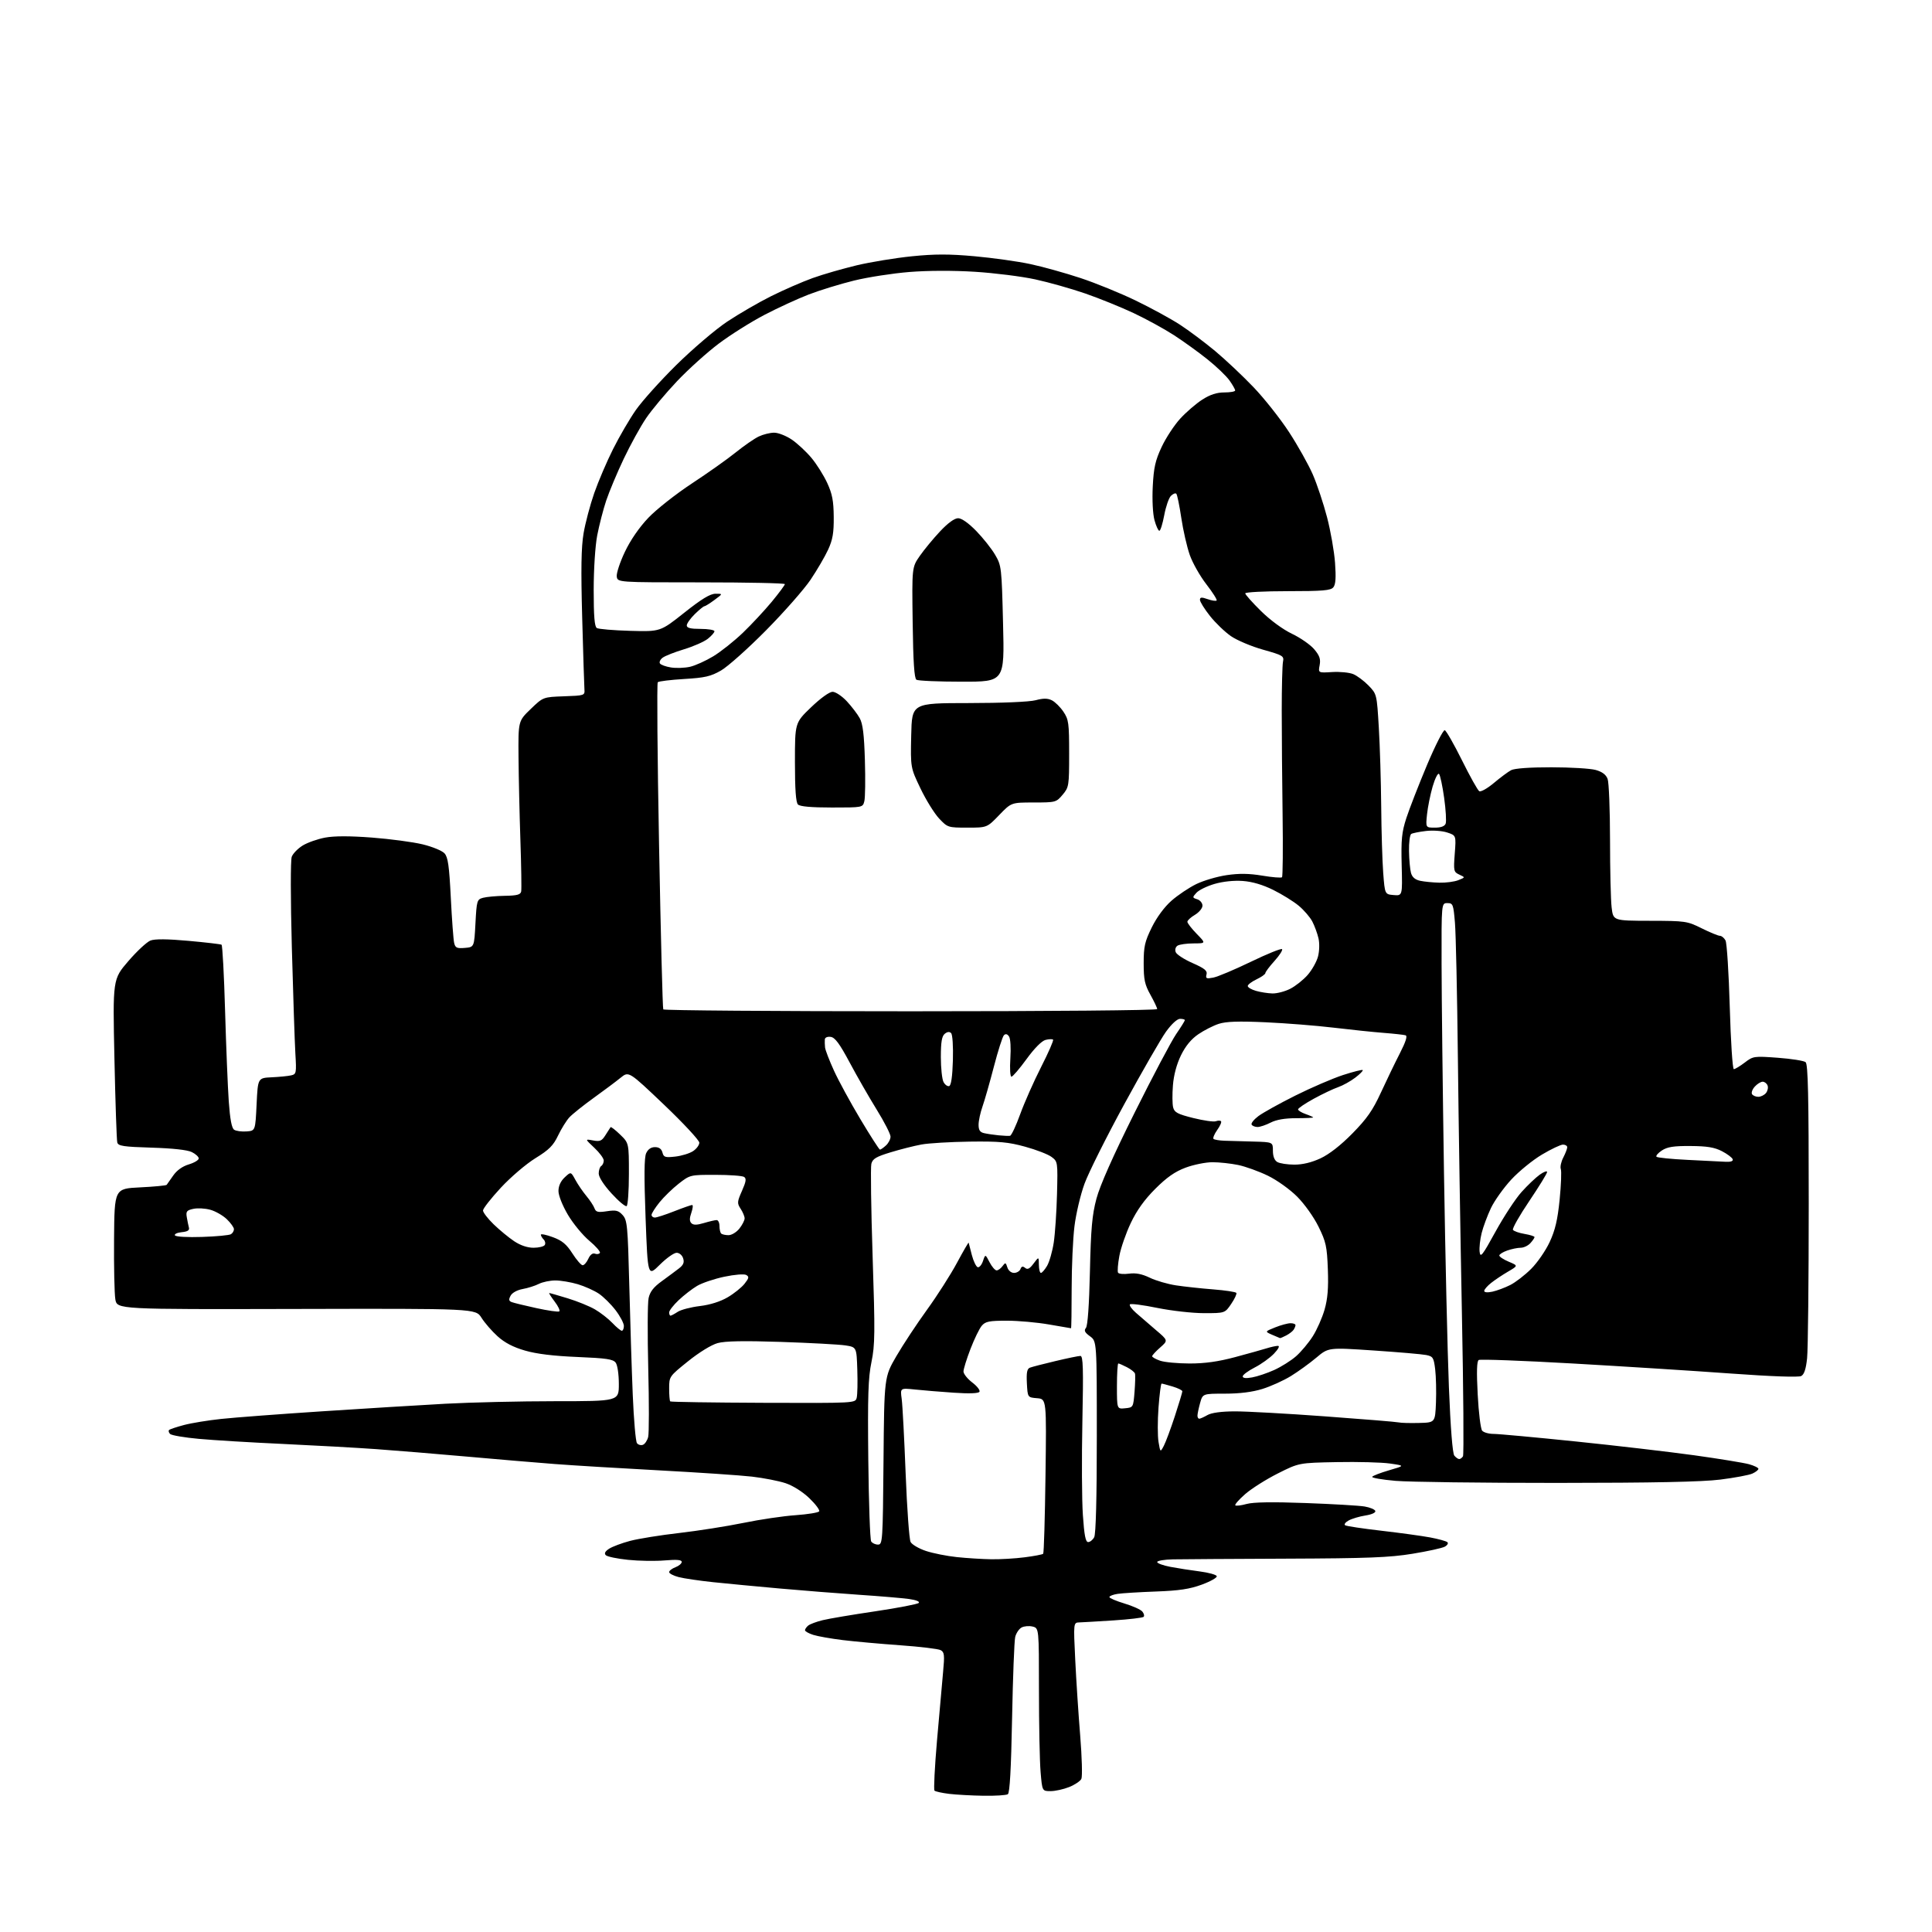<?xml version="1.0" encoding="UTF-8" standalone="no"?>
<svg 
  version="1.1" 
  xmlns="http://www.w3.org/2000/svg" 
  xmlns:xlink="http://www.w3.org/1999/xlink" 
  xmlns:svg="http://www.w3.org/2000/svg"
  xmlns:rdf="http://www.w3.org/1999/02/22-rdf-syntax-ns#"
  xmlns:cc="http://creativecommons.org/ns#"
  xmlns:dc="http://purl.org/dc/elements/1.1/"
  viewBox="0 0 768 768"
  width="768"
  height="768"
>
<style>svg {background-color: white; }</style>"
<path stroke="none" fill="black" fill-rule="evenodd" d="M391.00,713.84C386.32,713.77 380.17,713.43 377.31,713.09C374.46,712.74 371.83,712.16 371.47,711.80C371.11,711.44 371.56,702.45 372.48,691.82C373.40,681.20 374.48,668.98 374.89,664.68C375.53,657.86 375.41,656.75 373.91,655.95C372.97,655.45 365.74,654.58 357.85,654.02C349.96,653.46 339.68,652.53 335.00,651.96C330.32,651.39 325.04,650.45 323.25,649.88C321.46,649.31 320.00,648.48 320.00,648.04C320.00,647.60 320.57,646.77 321.26,646.20C321.96,645.62 324.55,644.65 327.01,644.05C329.48,643.44 338.88,641.85 347.91,640.52C356.93,639.18 364.72,637.68 365.21,637.19C365.75,636.65 364.16,636.02 361.31,635.62C358.66,635.26 349.75,634.50 341.50,633.95C333.25,633.39 319.07,632.27 310.00,631.46C300.93,630.65 289.00,629.52 283.50,628.94C278.00,628.36 271.81,627.45 269.75,626.91C267.69,626.37 266.00,625.48 266.00,624.94C266.00,624.39 267.12,623.52 268.50,623.00C269.88,622.48 271.00,621.52 271.00,620.88C271.00,620.05 269.06,619.88 264.25,620.29C260.54,620.61 253.98,620.51 249.68,620.06C245.37,619.62 241.39,618.79 240.82,618.22C240.11,617.51 240.52,616.70 242.14,615.64C243.44,614.80 247.20,613.39 250.50,612.52C253.80,611.65 262.57,610.24 270.00,609.39C277.43,608.53 288.90,606.73 295.50,605.38C302.10,604.02 311.45,602.64 316.28,602.31C321.11,601.97 325.32,601.28 325.64,600.78C325.95,600.27 324.18,597.91 321.71,595.54C319.02,592.97 315.21,590.57 312.27,589.59C309.56,588.69 303.55,587.52 298.92,586.98C294.29,586.45 277.68,585.33 262.00,584.49C246.32,583.65 227.65,582.52 220.50,581.97C213.35,581.43 197.60,580.09 185.50,579.01C173.40,577.93 157.20,576.60 149.50,576.05C141.80,575.50 125.15,574.58 112.50,573.99C99.85,573.41 84.80,572.50 79.06,571.97C73.31,571.45 68.17,570.57 67.62,570.02C67.08,569.48 66.89,568.77 67.21,568.45C67.53,568.13 70.20,567.24 73.15,566.46C76.09,565.68 82.78,564.59 88.00,564.04C93.22,563.48 111.22,562.12 128.00,561.02C144.78,559.92 166.82,558.57 177.00,558.01C187.18,557.46 206.86,557.00 220.75,557.00C246.00,557.00 246.00,557.00 246.00,550.19C246.00,546.31 245.46,542.65 244.75,541.69C243.72,540.29 241.05,539.90 229.50,539.42C220.06,539.03 213.29,538.21 208.71,536.88C204.03,535.53 200.63,533.76 197.81,531.21C195.56,529.18 192.67,525.86 191.40,523.83C189.07,520.16 189.07,520.16 117.80,520.33C46.53,520.50 46.53,520.50 45.85,516.50C45.48,514.30 45.25,503.50 45.34,492.50C45.50,472.50 45.50,472.50 55.67,472.00C61.27,471.73 66.02,471.27 66.25,471.00C66.47,470.73 67.65,469.05 68.87,467.28C70.29,465.23 72.54,463.62 75.05,462.87C77.22,462.22 79.00,461.15 79.00,460.50C79.00,459.85 77.76,458.71 76.25,457.97C74.52,457.11 68.61,456.46 60.29,456.21C49.07,455.87 47.00,455.56 46.62,454.15C46.37,453.24 45.86,438.27 45.49,420.89C44.81,389.27 44.81,389.27 51.01,382.07C54.41,378.11 58.39,374.42 59.83,373.87C61.61,373.20 66.51,373.24 74.93,374.00C81.79,374.62 87.70,375.31 88.07,375.54C88.43,375.77 89.07,387.55 89.47,401.73C89.88,415.90 90.54,432.15 90.94,437.84C91.45,445.00 92.11,448.46 93.09,449.10C93.86,449.61 96.08,449.90 98.00,449.76C101.50,449.50 101.50,449.50 102.00,439.00C102.50,428.50 102.50,428.50 108.00,428.24C111.03,428.10 114.49,427.76 115.70,427.48C117.80,427.01 117.88,426.61 117.41,418.74C117.15,414.21 116.52,395.28 116.01,376.68C115.49,357.27 115.47,341.88 115.98,340.56C116.46,339.29 118.41,337.29 120.32,336.11C122.22,334.94 126.24,333.52 129.25,332.96C132.92,332.28 139.03,332.28 147.87,332.95C155.10,333.50 164.16,334.71 168.00,335.64C171.84,336.57 175.75,338.17 176.70,339.22C178.08,340.74 178.56,344.16 179.20,356.80C179.63,365.44 180.23,373.54 180.53,374.81C180.99,376.79 181.60,377.07 184.78,376.81C188.50,376.50 188.50,376.50 189.00,367.04C189.48,357.99 189.61,357.55 192.00,356.89C193.38,356.51 197.28,356.15 200.68,356.10C205.54,356.02 206.92,355.65 207.18,354.37C207.35,353.47 207.22,344.36 206.87,334.12C206.52,323.88 206.19,309.00 206.12,301.07C206.00,286.63 206.00,286.63 210.95,281.86C215.91,277.08 215.91,277.08 224.20,276.79C232.36,276.50 232.50,276.46 232.32,274.00C232.22,272.62 231.82,259.80 231.43,245.50C230.90,226.24 231.04,217.56 231.98,212.00C232.68,207.88 234.59,200.68 236.22,196.00C237.86,191.32 241.22,183.45 243.71,178.50C246.19,173.55 250.26,166.57 252.75,163.00C255.24,159.43 262.53,151.32 268.94,145.00C275.36,138.68 284.40,130.97 289.05,127.87C293.70,124.78 301.55,120.22 306.50,117.75C311.45,115.28 318.88,112.04 323.00,110.55C327.12,109.07 335.04,106.78 340.59,105.46C346.14,104.15 355.99,102.53 362.47,101.88C371.55,100.96 377.26,100.95 387.37,101.86C394.59,102.51 404.55,103.90 409.50,104.96C414.45,106.01 423.45,108.52 429.50,110.52C435.55,112.52 445.45,116.56 451.50,119.49C457.55,122.42 465.43,126.72 469.00,129.04C472.57,131.36 478.88,136.08 483.00,139.51C487.13,142.95 494.01,149.43 498.30,153.92C502.59,158.41 508.95,166.45 512.43,171.79C515.91,177.13 520.14,184.68 521.84,188.57C523.53,192.45 526.08,200.10 527.51,205.57C528.94,211.03 530.37,219.20 530.70,223.72C531.13,229.64 530.94,232.37 530.02,233.47C528.98,234.73 525.80,235.00 511.88,235.00C502.59,235.00 495.00,235.39 495.00,235.87C495.00,236.34 497.81,239.50 501.25,242.89C504.98,246.56 509.96,250.21 513.60,251.95C516.96,253.55 520.93,256.32 522.43,258.10C524.57,260.64 525.03,262.01 524.58,264.42C524.00,267.50 524.00,267.50 529.56,267.15C532.62,266.96 536.39,267.33 537.93,267.97C539.47,268.61 542.22,270.66 544.02,272.52C547.29,275.90 547.31,275.97 548.10,289.21C548.54,296.52 548.96,310.60 549.05,320.50C549.13,330.40 549.49,342.32 549.85,347.00C550.50,355.50 550.50,355.50 554.00,355.80C557.50,356.09 557.50,356.09 557.19,343.98C556.93,333.72 557.21,330.85 559.05,325.18C560.24,321.51 563.92,312.07 567.22,304.20C570.53,296.34 573.72,290.07 574.32,290.27C574.91,290.47 577.99,295.85 581.16,302.23C584.32,308.61 587.41,314.14 588.02,314.51C588.63,314.89 591.24,313.43 593.82,311.26C596.39,309.10 599.48,306.80 600.68,306.16C602.04,305.44 608.10,305.00 616.68,305.01C624.28,305.01 632.21,305.49 634.30,306.07C636.89,306.79 638.40,307.92 639.05,309.63C639.57,311.00 640.00,321.89 640.01,333.82C640.01,345.74 640.30,357.86 640.65,360.75C641.28,366.00 641.28,366.00 655.89,366.03C670.05,366.06 670.68,366.15 676.47,369.03C679.76,370.66 683.01,372.00 683.69,372.00C684.37,372.00 685.37,372.83 685.92,373.84C686.46,374.86 687.22,386.78 687.61,400.34C688.00,414.01 688.72,425.00 689.22,425.00C689.72,425.00 691.68,423.82 693.57,422.38C696.91,419.83 697.25,419.78 706.75,420.48C712.11,420.88 717.06,421.66 717.75,422.22C718.72,423.02 719.00,435.50 719.00,478.48C719.00,508.85 718.71,536.49 718.35,539.90C717.90,544.21 717.19,546.36 716.02,546.99C714.97,547.55 704.23,547.17 687.91,545.99C673.39,544.93 645.16,543.15 625.20,542.01C605.23,540.87 588.41,540.25 587.81,540.62C587.05,541.09 586.93,545.31 587.41,554.35C587.78,561.53 588.58,567.99 589.17,568.70C589.76,569.42 591.81,570.00 593.72,570.00C595.64,570.00 610.32,571.35 626.35,573.00C642.38,574.65 663.60,577.13 673.50,578.50C683.40,579.88 693.19,581.48 695.25,582.05C697.31,582.62 699.00,583.45 699.00,583.89C699.00,584.32 697.92,585.17 696.60,585.77C695.29,586.37 689.55,587.44 683.85,588.16C676.54,589.07 657.51,589.46 619.00,589.48C589.02,589.49 560.11,589.12 554.75,588.66C549.39,588.19 545.21,587.47 545.47,587.05C545.73,586.62 548.77,585.46 552.22,584.45C558.50,582.63 558.50,582.63 552.50,581.77C549.20,581.30 539.71,581.05 531.42,581.21C516.34,581.50 516.34,581.50 507.92,585.74C503.29,588.07 497.48,591.75 495.00,593.91C492.53,596.07 490.75,598.09 491.06,598.39C491.36,598.70 493.39,598.45 495.56,597.85C498.23,597.11 505.80,596.99 519.00,597.48C529.73,597.87 540.26,598.49 542.42,598.85C544.57,599.21 546.50,600.01 546.71,600.63C546.93,601.29 545.30,602.04 542.79,602.43C540.43,602.80 537.43,603.69 536.11,604.41C534.80,605.13 534.18,605.99 534.73,606.33C535.28,606.67 541.75,607.64 549.11,608.49C556.48,609.34 565.20,610.54 568.50,611.15C571.80,611.77 574.89,612.62 575.36,613.04C575.83,613.47 575.36,614.27 574.30,614.84C573.25,615.40 567.47,616.67 561.45,617.65C552.41,619.13 543.71,619.47 511.50,619.59C490.05,619.68 469.69,619.80 466.25,619.87C462.81,619.94 460.00,620.42 460.00,620.93C460.00,621.44 462.36,622.30 465.25,622.85C468.14,623.40 473.39,624.22 476.92,624.67C480.46,625.13 483.50,625.97 483.69,626.55C483.88,627.12 481.21,628.63 477.77,629.90C472.93,631.68 468.77,632.31 459.50,632.65C452.90,632.89 446.04,633.31 444.25,633.59C442.46,633.86 441.00,634.44 441.00,634.86C441.00,635.28 443.68,636.42 446.96,637.41C450.23,638.39 453.45,639.83 454.10,640.62C454.75,641.41 454.98,642.35 454.61,642.72C454.24,643.09 448.89,643.73 442.72,644.13C436.55,644.53 430.42,644.89 429.10,644.93C426.70,645.00 426.70,645.00 427.42,659.75C427.81,667.86 428.70,681.48 429.40,690.00C430.09,698.52 430.30,706.23 429.86,707.13C429.42,708.03 427.24,709.49 425.01,710.38C422.78,711.27 419.46,712.00 417.63,712.00C414.29,712.00 414.29,712.00 413.65,704.35C413.29,700.14 413.00,685.56 413.00,671.96C413.00,647.22 413.00,647.22 410.48,646.58C409.09,646.24 407.12,646.40 406.10,646.95C405.08,647.49 403.94,649.19 403.56,650.72C403.19,652.25 402.63,666.77 402.32,683.00C401.93,703.23 401.40,712.73 400.63,713.23C400.01,713.64 395.68,713.91 391.00,713.84zM394.00,619.83C397.57,619.89 403.57,619.54 407.33,619.05C411.09,618.57 414.39,617.94 414.68,617.65C414.97,617.37 415.38,603.40 415.60,586.63C416.01,556.12 416.01,556.12 412.25,555.81C408.50,555.50 408.50,555.50 408.20,549.87C407.98,545.59 408.27,544.11 409.41,543.67C410.24,543.35 414.80,542.17 419.54,541.05C424.28,539.92 428.75,539.00 429.48,539.00C430.55,539.00 430.70,543.89 430.26,565.25C429.96,579.69 430.05,596.34 430.46,602.25C431.01,610.32 431.53,613.00 432.56,613.00C433.31,613.00 434.40,612.13 434.96,611.07C435.63,609.83 436.00,595.42 436.00,571.15C436.00,533.17 436.00,533.17 433.29,531.19C431.19,529.67 430.83,528.91 431.68,527.86C432.38,527.01 432.96,518.67 433.26,505.50C433.65,488.35 434.12,483.03 435.85,476.50C437.25,471.22 442.42,459.59 451.03,442.30C458.21,427.89 465.64,413.84 467.54,411.07C469.44,408.31 471.00,405.81 471.00,405.52C471.00,405.24 470.14,405.00 469.09,405.00C467.95,405.00 465.73,407.04 463.51,410.11C461.49,412.93 454.03,425.89 446.92,438.92C439.82,451.95 432.70,466.18 431.11,470.55C429.51,474.92 427.71,482.55 427.11,487.50C426.50,492.45 426.00,503.59 426.00,512.25C426.00,520.91 425.89,528.00 425.75,528.00C425.61,528.00 421.68,527.32 417.00,526.50C412.32,525.68 404.78,525.00 400.24,525.00C393.22,525.00 391.72,525.30 390.27,527.00C389.33,528.10 387.31,532.25 385.78,536.23C384.25,540.21 383.00,544.24 383.00,545.18C383.00,546.13 384.57,548.10 386.49,549.56C388.41,551.02 389.70,552.68 389.35,553.25C388.94,553.91 385.30,554.04 379.11,553.62C373.82,553.26 366.88,552.69 363.67,552.35C357.84,551.74 357.84,551.74 358.44,556.12C358.77,558.53 359.47,571.89 360.01,585.80C360.55,599.72 361.43,611.94 361.98,612.97C362.53,613.99 365.28,615.60 368.08,616.53C370.88,617.46 376.40,618.56 380.34,618.97C384.28,619.39 390.43,619.77 394.00,619.83zM349.02,614.00C350.85,614.00 350.93,612.66 351.21,580.70C351.50,547.39 351.50,547.39 356.31,539.11C358.96,534.55 364.44,526.25 368.49,520.66C372.54,515.07 377.90,506.68 380.41,502.00C382.92,497.32 385.01,493.73 385.06,494.00C385.12,494.27 385.69,496.49 386.33,498.93C386.97,501.36 388.02,503.52 388.65,503.73C389.28,503.93 390.22,502.84 390.74,501.30C391.68,498.50 391.68,498.50 393.36,501.75C394.29,503.54 395.55,505.00 396.17,505.00C396.78,505.00 397.83,504.24 398.51,503.31C399.64,501.77 399.81,501.81 400.44,503.81C400.84,505.08 401.96,506.00 403.10,506.00C404.18,506.00 405.33,505.31 405.65,504.47C406.07,503.36 406.58,503.24 407.51,504.01C408.46,504.80 409.32,504.36 410.86,502.28C412.94,499.50 412.94,499.50 412.97,502.75C412.99,504.54 413.35,506.00 413.78,506.00C414.22,506.00 415.32,504.73 416.24,503.18C417.15,501.62 418.34,497.46 418.88,493.93C419.41,490.39 420.00,481.71 420.18,474.63C420.50,461.89 420.47,461.73 418.00,459.89C416.62,458.86 411.90,457.03 407.50,455.83C400.81,453.99 397.21,453.66 385.50,453.81C377.80,453.92 369.16,454.43 366.29,454.96C363.43,455.48 357.91,456.88 354.04,458.06C348.25,459.82 346.88,460.64 346.37,462.65C346.04,463.99 346.26,480.54 346.88,499.43C347.88,529.81 347.82,534.64 346.42,541.44C345.12,547.73 344.89,554.73 345.16,580.31C345.35,597.46 345.86,612.06 346.31,612.75C346.75,613.44 347.97,614.00 349.02,614.00zM580.06,580.00C580.51,580.00 581.19,579.51 581.56,578.90C581.93,578.30 581.74,552.76 581.13,522.15C580.53,491.54 579.80,445.80 579.53,420.50C579.25,395.20 578.73,371.01 578.36,366.75C577.75,359.47 577.57,359.00 575.35,359.00C573.00,359.00 573.00,359.00 573.05,383.25C573.07,396.59 573.51,434.05 574.01,466.50C574.52,498.95 575.39,537.15 575.96,551.39C576.61,567.65 577.41,577.79 578.12,578.64C578.74,579.39 579.61,580.00 580.06,580.00zM462.65,574.71C463.42,573.23 465.39,567.93 467.03,562.92C468.66,557.92 470.00,553.48 470.00,553.07C470.00,552.65 468.26,551.80 466.13,551.16C464.01,550.52 462.04,550.00 461.75,550.00C461.47,550.00 460.92,554.26 460.53,559.48C460.14,564.69 460.14,570.85 460.53,573.17C461.24,577.39 461.24,577.39 462.65,574.71zM255.58,574.33C256.37,574.03 257.31,572.62 257.66,571.20C258.02,569.79 258.03,557.57 257.69,544.06C257.36,530.55 257.41,517.94 257.83,516.02C258.37,513.50 259.79,511.66 263.04,509.31C265.49,507.53 268.57,505.25 269.88,504.23C271.66,502.86 272.09,501.84 271.56,500.20C271.17,498.95 270.04,498.00 268.96,498.00C267.91,498.00 264.90,500.14 262.28,502.75C257.50,507.50 257.50,507.50 256.63,484.17C256.01,467.59 256.07,460.13 256.86,458.42C257.58,456.84 258.79,456.00 260.36,456.00C261.98,456.00 262.95,456.70 263.33,458.14C263.82,460.03 264.41,460.21 268.43,459.76C270.93,459.48 274.10,458.51 275.49,457.60C276.87,456.70 277.99,455.18 277.99,454.23C277.98,453.28 271.67,446.49 263.96,439.14C249.94,425.79 249.94,425.79 246.72,428.41C244.95,429.86 240.12,433.47 236.00,436.43C231.88,439.40 227.53,442.88 226.34,444.16C225.15,445.45 223.13,448.71 221.84,451.40C219.94,455.39 218.25,457.07 212.84,460.40C209.14,462.68 203.03,467.90 199.09,472.14C195.19,476.35 192.00,480.42 192.00,481.19C192.00,481.95 193.91,484.43 196.25,486.70C198.59,488.96 202.25,491.98 204.39,493.40C206.87,495.06 209.65,496.00 212.08,496.00C214.17,496.00 216.18,495.51 216.55,494.91C216.92,494.31 216.72,493.32 216.11,492.71C215.50,492.10 215.00,491.25 215.00,490.82C215.00,490.39 217.14,490.82 219.75,491.79C223.44,493.15 225.17,494.58 227.50,498.21C229.15,500.79 230.99,502.92 231.59,502.95C232.19,502.98 233.21,501.83 233.86,500.40C234.60,498.77 235.59,498.01 236.49,498.36C237.29,498.66 238.18,498.52 238.47,498.05C238.76,497.58 236.86,495.40 234.25,493.21C231.64,491.02 227.81,486.38 225.75,482.89C223.59,479.23 222.00,475.23 222.00,473.45C222.00,471.45 222.87,469.53 224.47,468.03C226.93,465.72 226.93,465.72 228.72,469.01C229.70,470.82 231.66,473.69 233.08,475.40C234.50,477.10 235.96,479.32 236.32,480.31C236.88,481.83 237.69,482.02 241.27,481.48C244.88,480.94 245.86,481.18 247.52,483.02C249.34,485.04 249.55,487.22 250.15,510.85C250.50,524.96 251.12,544.60 251.53,554.50C251.94,564.40 252.69,573.04 253.21,573.69C253.72,574.35 254.79,574.63 255.58,574.33zM564.00,565.65C570.50,565.50 570.50,565.50 570.82,557.50C570.99,553.10 570.85,547.19 570.51,544.36C569.94,539.67 569.63,539.18 566.94,538.64C565.32,538.31 555.91,537.50 546.03,536.84C528.07,535.63 528.07,535.63 523.26,539.69C520.61,541.92 516.06,545.21 513.16,547.00C510.25,548.79 505.16,551.09 501.85,552.12C497.86,553.36 492.82,554.00 486.96,554.00C478.09,554.00 478.09,554.00 477.05,557.75C476.48,559.81 476.01,562.06 476.01,562.75C476.00,563.44 476.34,563.98 476.75,563.96C477.16,563.95 478.62,563.29 480.00,562.50C481.60,561.59 485.50,561.06 490.79,561.04C495.35,561.02 511.55,561.91 526.79,563.03C542.03,564.14 555.17,565.22 556.00,565.43C556.83,565.64 560.42,565.74 564.00,565.65zM447.25,559.81C450.47,559.50 450.50,559.45 451.00,553.25C451.27,549.81 451.35,546.54 451.16,545.98C450.97,545.42 449.53,544.29 447.96,543.48C446.39,542.67 444.85,542.00 444.55,542.00C444.25,542.00 444.00,546.08 444.00,551.06C444.00,560.13 444.00,560.13 447.25,559.81zM303.43,557.64C340.01,557.77 340.02,557.77 340.55,555.64C340.85,554.46 340.96,549.45 340.79,544.50C340.50,535.50 340.50,535.50 336.00,534.81C333.52,534.44 322.05,533.82 310.50,533.43C295.65,532.94 288.26,533.08 285.27,533.90C282.80,534.58 277.90,537.59 273.52,541.12C266.06,547.11 266.00,547.20 266.00,551.91C266.00,554.53 266.19,556.85 266.42,557.08C266.66,557.31 283.31,557.56 303.43,557.64zM497.75,547.54C499.81,547.17 503.77,545.84 506.55,544.58C509.32,543.32 513.22,540.87 515.21,539.12C517.20,537.37 520.18,533.82 521.83,531.22C523.49,528.63 525.60,523.85 526.53,520.62C527.77,516.29 528.12,512.06 527.84,504.56C527.50,495.46 527.11,493.67 524.13,487.61C522.24,483.77 518.55,478.60 515.63,475.67C512.73,472.77 507.61,469.11 503.98,467.35C500.41,465.62 495.12,463.71 492.20,463.10C489.29,462.50 484.69,462.00 481.99,462.00C479.29,462.00 474.47,462.97 471.29,464.16C467.05,465.74 463.82,468.01 459.24,472.58C454.93,476.89 451.90,481.12 449.50,486.17C447.59,490.20 445.54,496.09 444.96,499.26C444.37,502.43 444.14,505.42 444.45,505.92C444.75,506.41 446.72,506.58 448.82,506.30C451.51,505.94 453.96,506.42 457.05,507.91C459.46,509.08 464.16,510.45 467.47,510.95C470.79,511.45 477.44,512.18 482.26,512.55C487.09,512.93 491.23,513.56 491.47,513.95C491.71,514.34 490.79,516.32 489.42,518.33C486.93,522.00 486.93,522.00 478.60,522.00C474.02,522.00 465.68,521.06 460.06,519.92C454.44,518.77 449.54,518.13 449.17,518.50C448.80,518.87 449.86,520.37 451.52,521.83C453.18,523.30 456.75,526.38 459.45,528.68C464.37,532.85 464.37,532.85 461.19,535.65C459.43,537.19 458.00,538.75 458.00,539.12C458.00,539.50 459.42,540.30 461.15,540.90C462.88,541.51 468.17,542.00 472.90,542.01C478.98,542.01 484.29,541.27 491.00,539.47C496.23,538.07 501.88,536.49 503.57,535.96C505.26,535.43 507.26,535.00 508.01,535.00C508.82,535.00 508.19,536.25 506.44,538.09C504.82,539.79 501.36,542.28 498.75,543.61C496.14,544.94 494.00,546.53 494.00,547.13C494.00,547.85 495.29,547.99 497.75,547.54zM508.82,531.92C508.64,531.87 507.21,531.27 505.64,530.57C502.77,529.31 502.77,529.31 506.91,527.65C509.18,526.74 511.93,526.00 513.02,526.00C514.11,526.00 514.99,526.34 514.98,526.75C514.98,527.16 514.64,528.00 514.23,528.60C513.83,529.21 512.52,530.22 511.32,530.85C510.11,531.48 508.99,531.96 508.82,531.92zM247.19,529.00C247.63,529.00 248.00,528.13 248.00,527.08C248.00,526.02 246.52,523.21 244.71,520.84C242.90,518.47 239.90,515.50 238.05,514.25C236.19,513.00 232.42,511.31 229.66,510.49C226.90,509.67 222.90,509.00 220.77,509.00C218.64,509.00 215.69,509.61 214.20,510.37C212.72,511.12 209.82,512.04 207.76,512.41C205.56,512.81 203.59,513.90 202.97,515.06C202.15,516.59 202.25,517.16 203.43,517.61C204.27,517.93 208.68,519.01 213.23,520.00C217.78,520.99 221.86,521.58 222.30,521.31C222.74,521.04 221.93,519.29 220.50,517.41C219.07,515.53 218.10,514.00 218.34,514.00C218.59,514.00 221.87,514.94 225.64,516.09C229.42,517.24 234.30,519.22 236.50,520.50C238.70,521.78 241.82,524.21 243.44,525.91C245.05,527.61 246.74,529.00 247.19,529.00zM266.54,523.00C266.83,523.00 268.12,522.32 269.39,521.48C270.67,520.64 274.62,519.61 278.18,519.18C282.27,518.69 286.33,517.41 289.25,515.70C291.78,514.22 294.81,511.79 295.97,510.31C297.75,508.05 297.85,507.50 296.62,506.81C295.80,506.35 291.99,506.66 287.92,507.52C283.93,508.36 279.05,510.00 277.08,511.18C275.11,512.35 271.81,514.91 269.75,516.86C267.69,518.81 266.00,520.99 266.00,521.70C266.00,522.42 266.24,523.00 266.54,523.00zM593.25,513.46C595.04,513.07 598.23,511.88 600.35,510.81C602.46,509.74 606.21,506.85 608.67,504.38C611.14,501.92 614.45,497.11 616.03,493.70C618.21,489.01 619.17,484.92 619.98,476.88C620.56,471.05 620.77,465.57 620.45,464.73C620.12,463.88 620.56,461.81 621.43,460.14C622.29,458.47 623.00,456.63 623.00,456.05C623.00,455.47 622.24,455.00 621.31,455.00C620.38,455.00 616.62,456.78 612.96,458.96C609.29,461.13 603.80,465.61 600.74,468.91C597.69,472.21 594.05,477.32 592.66,480.26C591.27,483.20 589.61,487.65 588.98,490.15C588.35,492.65 587.99,496.00 588.17,497.60C588.46,500.15 589.23,499.17 594.50,489.58C597.80,483.58 602.45,476.49 604.84,473.84C607.22,471.18 610.49,468.08 612.09,466.94C613.69,465.80 615.00,465.33 615.00,465.89C615.00,466.46 611.81,471.64 607.92,477.42C604.02,483.19 601.10,488.35 601.42,488.87C601.75,489.40 603.81,490.13 606.01,490.50C608.20,490.87 610.00,491.44 610.00,491.76C610.00,492.08 609.26,493.17 608.35,494.17C607.43,495.18 605.70,496.00 604.49,496.00C603.29,496.00 600.88,496.49 599.15,497.10C597.42,497.70 596.00,498.60 596.00,499.08C596.00,499.57 597.69,500.68 599.75,501.55C603.50,503.13 603.50,503.13 599.50,505.47C597.30,506.75 594.26,508.78 592.75,509.98C591.24,511.17 590.00,512.60 590.00,513.16C590.00,513.76 591.28,513.88 593.25,513.46zM80.37,491.70C86.00,491.52 91.14,491.03 91.80,490.62C92.46,490.22 93.00,489.32 93.00,488.63C93.00,487.94 91.72,486.15 90.16,484.65C88.59,483.15 85.64,481.46 83.59,480.90C81.54,480.33 78.50,480.17 76.84,480.54C74.22,481.11 73.86,481.57 74.25,483.85C74.50,485.31 74.88,487.18 75.10,488.00C75.39,489.07 74.56,489.59 72.23,489.81C70.43,489.99 69.23,490.56 69.55,491.09C69.89,491.63 74.54,491.90 80.37,491.70zM289.59,491.00C290.85,491.00 292.78,489.82 293.93,488.37C295.07,486.92 296.00,485.10 296.00,484.33C296.00,483.56 295.29,481.85 294.43,480.53C292.97,478.31 293.01,477.77 294.95,473.38C296.59,469.67 296.77,468.47 295.77,467.84C295.07,467.39 289.96,467.02 284.41,467.02C274.40,467.00 274.30,467.02 269.82,470.51C267.35,472.44 263.90,475.79 262.16,477.95C260.42,480.11 259.00,482.36 259.00,482.94C259.00,483.52 259.59,484.00 260.31,484.00C261.03,484.00 264.49,482.88 268.00,481.50C271.51,480.12 274.72,479.00 275.14,479.00C275.55,479.00 275.41,480.38 274.82,482.08C274.05,484.28 274.06,485.46 274.84,486.24C275.63,487.03 277.02,487.01 279.83,486.17C281.98,485.53 284.24,485.00 284.87,485.00C285.49,485.00 286.00,486.05 286.00,487.33C286.00,488.62 286.30,489.97 286.67,490.33C287.03,490.70 288.35,491.00 289.59,491.00zM249.10,479.44C248.60,479.75 245.90,477.49 243.10,474.42C239.98,471.01 238.00,467.92 238.00,466.48C238.00,465.18 238.45,463.84 239.00,463.50C239.55,463.16 240.00,462.18 240.00,461.33C240.00,460.47 238.31,458.19 236.25,456.26C232.50,452.74 232.50,452.74 235.74,453.34C238.52,453.86 239.23,453.55 240.69,451.22C241.63,449.73 242.54,448.31 242.71,448.07C242.89,447.83 244.60,449.16 246.51,451.01C250.00,454.39 250.00,454.39 250.00,466.64C250.00,473.37 249.59,479.13 249.10,479.44zM514.50,462.96C517.78,462.97 521.36,462.11 524.92,460.46C528.39,458.84 532.97,455.27 537.60,450.56C543.37,444.69 545.68,441.38 548.92,434.34C551.16,429.48 554.55,422.44 556.47,418.71C558.83,414.09 559.56,411.80 558.72,411.54C558.05,411.34 554.12,410.90 550.00,410.58C545.88,410.26 536.95,409.33 530.17,408.52C523.38,407.70 511.21,406.74 503.12,406.37C492.27,405.88 487.37,406.05 484.45,407.00C482.28,407.71 478.62,409.57 476.33,411.14C473.53,413.05 471.26,415.81 469.46,419.49C467.75,422.98 466.58,427.33 466.26,431.41C465.97,434.94 466.01,438.90 466.34,440.21C466.84,442.20 468.12,442.88 474.37,444.44C478.46,445.45 482.48,446.03 483.31,445.71C484.13,445.40 485.06,445.39 485.37,445.71C485.69,446.02 485.01,447.59 483.86,449.19C482.72,450.80 482.06,452.39 482.39,452.73C482.73,453.06 484.69,453.39 486.75,453.46C488.81,453.53 493.99,453.68 498.25,453.79C506.00,454.00 506.00,454.00 506.00,457.45C506.00,459.68 506.62,461.26 507.75,461.92C508.71,462.48 511.75,462.95 514.50,462.96zM685.83,461.82C688.02,461.94 689.03,461.59 688.77,460.82C688.56,460.17 686.64,458.73 684.51,457.62C681.55,456.09 678.62,455.60 672.03,455.56C665.30,455.51 662.81,455.90 660.62,457.33C659.09,458.34 658.13,459.46 658.49,459.83C658.86,460.20 664.41,460.76 670.83,461.07C677.25,461.39 684.00,461.73 685.83,461.82zM349.80,457.00C350.10,457.00 351.17,456.26 352.17,455.35C353.18,454.43 354.00,452.85 354.00,451.83C354.00,450.81 351.53,445.98 348.50,441.09C345.48,436.21 340.64,427.77 337.75,422.35C333.77,414.90 331.94,412.42 330.24,412.18C328.93,411.99 327.95,412.41 327.88,413.18C327.82,413.91 327.86,415.35 327.97,416.38C328.08,417.42 329.67,421.55 331.50,425.56C333.32,429.57 338.07,438.29 342.04,444.93C346.01,451.57 349.50,457.00 349.80,457.00zM401.50,451.50C402.05,451.41 403.87,447.55 405.54,442.92C407.22,438.29 410.96,429.84 413.86,424.15C416.76,418.46 418.90,413.57 418.61,413.28C418.33,412.99 416.98,413.04 415.63,413.38C414.11,413.76 411.21,416.68 408.07,421.00C405.27,424.85 402.57,428.00 402.07,428.00C401.56,428.00 401.37,424.80 401.63,420.75C401.91,416.63 401.68,412.86 401.10,412.01C400.42,411.00 399.75,410.85 399.07,411.53C398.52,412.08 396.72,417.70 395.08,424.02C393.44,430.33 391.40,437.47 390.55,439.88C389.70,442.28 389.00,445.54 389.00,447.11C389.00,449.25 389.56,450.09 391.25,450.46C392.49,450.74 395.07,451.12 397.00,451.31C398.93,451.50 400.95,451.59 401.50,451.50zM499.91,448.00C498.92,448.00 497.86,447.58 497.54,447.07C497.22,446.55 498.43,445.02 500.23,443.67C502.03,442.32 508.65,438.64 514.94,435.50C521.23,432.36 529.73,428.70 533.82,427.36C537.92,426.03 541.46,425.13 541.70,425.37C541.94,425.60 540.60,426.97 538.73,428.39C536.85,429.82 533.79,431.52 531.91,432.17C530.03,432.81 525.69,434.88 522.25,436.76C518.81,438.64 516.00,440.55 516.00,440.99C516.00,441.44 517.35,442.27 519.00,442.85C520.65,443.43 522.00,444.03 522.00,444.20C522.00,444.36 518.96,444.50 515.25,444.50C510.78,444.50 507.35,445.09 505.10,446.25C503.22,447.21 500.89,448.00 499.91,448.00zM698.94,436.00C699.94,436.00 701.31,435.33 701.99,434.51C702.67,433.69 702.96,432.34 702.64,431.51C702.32,430.68 701.44,430.00 700.69,430.00C699.93,430.00 698.52,430.87 697.56,431.94C696.59,433.00 696.10,434.35 696.46,434.94C696.82,435.52 697.94,436.00 698.94,436.00zM377.32,431.73C378.09,431.47 378.60,427.96 378.79,421.51C378.95,415.90 378.65,411.25 378.08,410.68C377.42,410.02 376.57,410.12 375.54,410.96C374.39,411.92 374.00,414.25 374.00,420.19C374.00,424.56 374.48,429.03 375.07,430.13C375.65,431.22 376.67,431.95 377.32,431.73zM362.06,402.00C417.28,402.00 460.00,401.62 460.00,401.13C460.00,400.65 458.79,398.09 457.32,395.45C455.05,391.39 454.63,389.44 454.63,382.92C454.63,376.24 455.07,374.31 457.85,368.65C459.83,364.64 462.85,360.54 465.67,358.06C468.19,355.84 472.62,352.87 475.51,351.45C478.40,350.04 483.85,348.43 487.63,347.88C492.59,347.15 496.52,347.21 501.77,348.08C505.77,348.75 509.30,349.03 509.62,348.72C509.93,348.40 510.04,337.20 509.85,323.82C509.66,310.44 509.51,291.85 509.51,282.50C509.51,273.15 509.74,264.40 510.01,263.06C510.47,260.77 510.01,260.49 502.12,258.27C497.51,256.98 491.76,254.55 489.34,252.89C486.92,251.22 483.15,247.60 480.97,244.84C478.79,242.08 477.00,239.21 477.00,238.46C477.00,237.38 477.63,237.32 480.05,238.17C481.73,238.75 483.34,239.00 483.62,238.71C483.91,238.42 482.08,235.54 479.57,232.29C477.05,229.05 474.07,223.79 472.95,220.60C471.83,217.41 470.31,210.78 469.58,205.86C468.85,200.94 467.96,196.63 467.60,196.27C467.25,195.91 466.28,196.29 465.45,197.12C464.62,197.95 463.43,201.41 462.80,204.81C462.16,208.22 461.29,211.00 460.86,211.00C460.43,211.00 459.56,209.09 458.92,206.75C458.25,204.26 457.97,198.71 458.24,193.36C458.62,185.87 459.26,183.03 461.77,177.68C463.45,174.08 466.78,169.01 469.16,166.41C471.55,163.81 475.50,160.40 477.95,158.84C481.06,156.85 483.68,156.00 486.70,156.00C489.06,156.00 491.00,155.65 491.00,155.22C491.00,154.79 489.99,153.00 488.75,151.25C487.51,149.49 483.57,145.71 480.00,142.86C476.43,140.00 470.42,135.67 466.66,133.23C462.90,130.79 455.70,126.85 450.66,124.47C445.62,122.10 436.96,118.59 431.41,116.67C425.86,114.75 416.90,112.22 411.50,111.05C406.11,109.88 395.35,108.53 387.60,108.04C378.97,107.50 368.85,107.53 361.50,108.12C354.90,108.65 345.00,110.18 339.50,111.53C334.00,112.88 325.90,115.37 321.50,117.06C317.10,118.75 309.16,122.41 303.85,125.18C298.55,127.95 290.41,133.07 285.76,136.56C281.12,140.04 273.63,146.79 269.13,151.54C264.63,156.30 259.10,162.90 256.85,166.22C254.60,169.53 250.60,176.80 247.95,182.37C245.30,187.94 242.17,195.43 240.97,199.00C239.78,202.57 238.18,208.80 237.40,212.84C236.60,217.02 236.00,226.35 236.00,234.53C236.00,244.93 236.34,249.09 237.25,249.65C237.94,250.08 243.90,250.58 250.50,250.77C262.50,251.11 262.50,251.11 272.00,243.57C278.92,238.08 282.30,236.03 284.44,236.02C287.39,236.00 287.39,236.00 284.00,238.50C282.14,239.88 280.33,241.00 280.00,241.00C279.66,241.00 277.94,242.40 276.19,244.12C274.44,245.83 273.00,247.86 273.00,248.62C273.00,249.63 274.49,250.00 278.50,250.00C281.52,250.00 284.00,250.42 284.00,250.93C284.00,251.44 282.80,252.80 281.34,253.95C279.88,255.10 275.65,256.96 271.94,258.09C268.23,259.21 264.41,260.71 263.45,261.42C262.48,262.12 261.98,263.16 262.33,263.72C262.67,264.28 264.65,265.00 266.73,265.33C268.80,265.66 272.21,265.53 274.29,265.06C276.38,264.58 280.54,262.70 283.55,260.88C286.55,259.06 291.84,254.86 295.30,251.54C298.76,248.22 303.93,242.66 306.80,239.20C309.66,235.73 312.00,232.58 312.00,232.20C312.00,231.81 297.04,231.50 278.75,231.50C245.50,231.50 245.50,231.50 245.17,229.18C244.99,227.91 246.44,223.50 248.39,219.39C250.63,214.68 254.09,209.66 257.72,205.84C260.90,202.50 268.68,196.37 275.00,192.21C281.32,188.06 289.19,182.49 292.48,179.83C295.77,177.18 299.89,174.33 301.63,173.51C303.37,172.68 306.13,172.00 307.75,172.00C309.37,172.00 312.52,173.24 314.75,174.75C316.97,176.26 320.48,179.53 322.55,182.00C324.62,184.47 327.44,188.97 328.83,191.98C330.84,196.34 331.37,199.11 331.42,205.48C331.48,211.82 331.01,214.55 329.19,218.50C327.93,221.25 324.78,226.63 322.20,230.47C319.61,234.30 311.65,243.35 304.50,250.58C297.35,257.81 289.31,264.98 286.63,266.53C282.52,268.89 280.24,269.42 271.96,269.91C266.57,270.24 261.85,270.81 261.47,271.20C261.09,271.58 261.32,300.83 261.99,336.20C262.65,371.56 263.40,400.84 263.66,401.25C263.91,401.66 308.19,402.00 362.06,402.00zM505.79,394.91C507.60,394.96 510.79,394.13 512.88,393.06C514.98,391.99 518.09,389.52 519.80,387.57C521.51,385.62 523.37,382.33 523.92,380.26C524.49,378.11 524.58,375.00 524.12,373.00C523.68,371.07 522.58,368.08 521.68,366.34C520.78,364.60 518.34,361.77 516.27,360.05C514.20,358.32 509.64,355.50 506.13,353.76C501.95,351.69 497.80,350.47 494.02,350.20C490.52,349.94 486.14,350.40 482.81,351.37C479.81,352.24 476.56,353.82 475.60,354.89C473.93,356.73 473.94,356.85 475.93,357.48C477.07,357.84 478.00,358.98 478.00,360.01C478.00,361.04 476.65,362.68 475.00,363.66C473.35,364.63 472.00,365.88 472.00,366.42C472.00,366.97 473.67,369.12 475.70,371.21C479.41,375.00 479.41,375.00 474.45,375.02C471.73,375.02 468.87,375.43 468.10,375.91C467.30,376.42 466.98,377.51 467.36,378.48C467.71,379.41 470.72,381.37 474.05,382.83C478.87,384.96 480.00,385.88 479.61,387.36C479.19,388.98 479.55,389.14 482.31,388.61C484.07,388.27 490.78,385.44 497.24,382.32C503.69,379.20 509.27,376.94 509.63,377.30C509.99,377.65 508.64,379.76 506.64,381.98C504.64,384.19 503.00,386.37 503.00,386.82C503.00,387.26 501.43,388.38 499.50,389.30C497.57,390.22 496.00,391.41 496.00,391.96C496.00,392.50 497.46,393.37 499.25,393.88C501.04,394.40 503.98,394.86 505.79,394.91zM572.18,350.88C574.76,350.95 578.14,350.50 579.68,349.89C582.50,348.78 582.50,348.78 580.12,347.68C577.86,346.63 577.77,346.24 578.29,339.34C578.84,332.10 578.84,332.10 575.28,330.93C573.29,330.27 569.58,330.01 566.84,330.33C564.15,330.65 561.51,331.18 560.98,331.51C560.44,331.85 560.04,334.90 560.10,338.31C560.15,341.71 560.51,345.62 560.89,347.00C561.37,348.70 562.53,349.70 564.54,350.13C566.17,350.48 569.61,350.82 572.18,350.88zM384.55,329.00C376.86,329.00 376.68,328.94 373.32,325.38C371.44,323.38 368.11,318.02 365.92,313.45C361.94,305.15 361.94,305.15 362.22,292.33C362.50,279.50 362.50,279.50 385.00,279.48C398.24,279.47 409.22,279.01 411.68,278.35C414.77,277.53 416.45,277.54 418.15,278.39C419.41,279.02 421.47,281.05 422.72,282.91C424.81,286.01 425.00,287.41 425.00,299.57C425.00,312.39 424.91,312.95 422.41,315.92C419.88,318.93 419.63,319.00 410.91,319.00C402.01,319.00 402.01,319.00 397.19,324.00C392.37,329.00 392.37,329.00 384.55,329.00zM570.39,329.00C572.82,329.00 574.27,328.46 574.67,327.41C575.01,326.54 574.74,321.93 574.07,317.16C573.41,312.40 572.49,308.12 572.04,307.65C571.58,307.18 570.44,309.43 569.50,312.64C568.57,315.85 567.56,320.84 567.26,323.74C566.72,329.00 566.72,329.00 570.39,329.00zM330.68,321.00C322.46,321.00 318.00,320.60 317.20,319.80C316.37,318.97 316.00,313.79 316.00,302.96C316.00,287.32 316.00,287.32 322.41,281.16C326.19,277.53 329.71,275.00 330.96,275.00C332.14,275.00 334.67,276.68 336.61,278.75C338.53,280.81 340.85,283.85 341.76,285.50C342.98,287.74 343.51,291.98 343.81,302.23C344.04,309.78 343.94,317.10 343.59,318.48C342.96,321.00 342.96,321.00 330.68,321.00zM382.40,270.98C373.11,270.98 364.96,270.63 364.30,270.21C363.44,269.66 363.01,263.20 362.80,247.47C362.50,225.50 362.50,225.50 365.64,220.98C367.36,218.50 370.99,214.11 373.69,211.23C376.81,207.91 379.43,206.00 380.87,206.00C382.27,206.00 385.00,207.92 388.06,211.06C390.77,213.84 394.15,218.10 395.57,220.53C398.10,224.84 398.18,225.51 398.73,247.98C399.31,271.00 399.31,271.00 382.40,270.98z" />

</svg>
